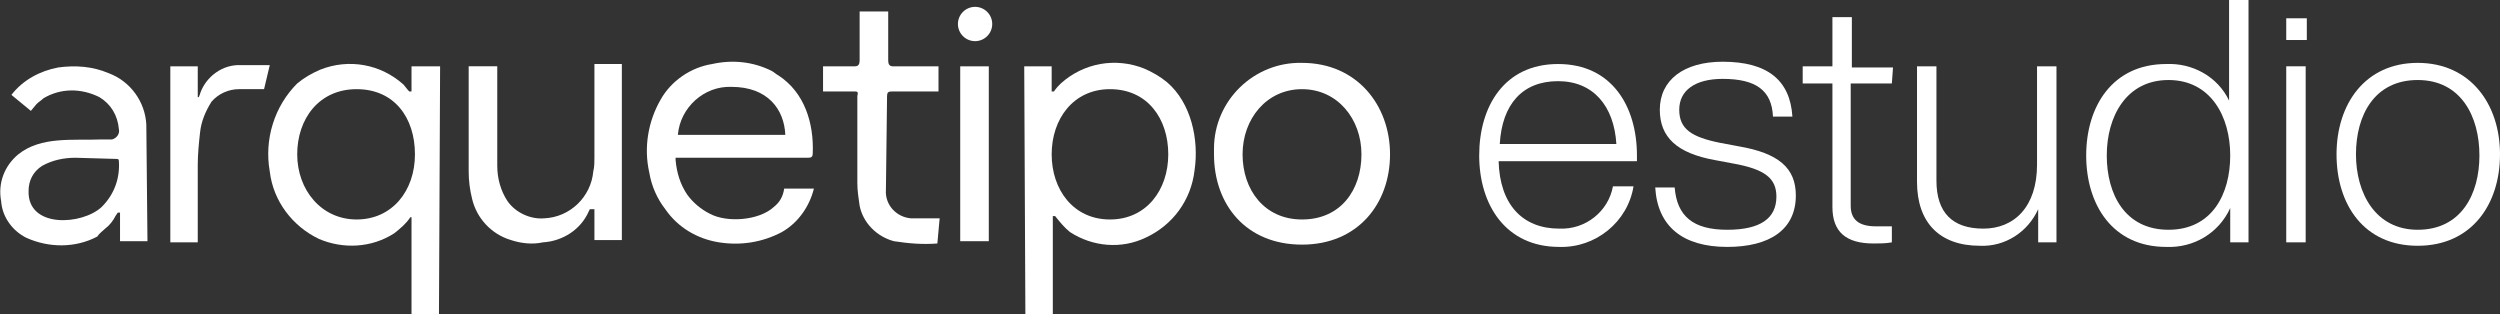 <?xml version="1.0" encoding="utf-8"?>
<!-- Generator: Adobe Illustrator 24.1.2, SVG Export Plug-In . SVG Version: 6.00 Build 0)  -->
<svg version="1.1" id="Layer_1" xmlns="http://www.w3.org/2000/svg" xmlns:xlink="http://www.w3.org/1999/xlink" x="0px" y="0px"
	 viewBox="0 0 218.7 27.5" style="enable-background:new 0 0 218.7 27.5;" xml:space="preserve">
<rect x="0" y="0" width="218.7" height="27.5" fill="#333333" stroke="none"/>
<style type="text/css">
	.st0{fill:#FFFFFF;}
</style>
<path class="st0" d="M143.2,14.1h-12.1c0.1,3.8,2.1,5.9,5.3,5.9c2.3,0.1,4.3-1.5,4.7-3.7h1.8c-0.5,3.1-3.3,5.4-6.5,5.3
	c-4.7,0-7-3.7-7-8s2.2-8,6.9-8c4.7,0,6.9,3.7,6.9,8L143.2,14.1z M131.2,12.6h10.2c-0.2-3.3-2-5.5-5.1-5.5S131.4,9.1,131.2,12.6
	L131.2,12.6z"/>
<path class="st0" d="M144.8,16.4h1.7c0.2,2.5,1.6,3.7,4.6,3.7c2.9,0,4.3-1,4.3-2.9c0-1.6-1-2.4-3.8-2.9l-1.6-0.3
	c-3.3-0.6-4.8-2-4.8-4.4c0-2.6,2.1-4.2,5.5-4.2c3.9,0,5.9,1.6,6.1,4.8h-1.7c-0.1-2.3-1.5-3.3-4.4-3.3c-2.4,0-3.8,1-3.8,2.7
	s1.1,2.4,3.6,2.9l1.6,0.3c3.5,0.6,5,1.9,5,4.3c0,3-2.3,4.5-6,4.5C147.2,21.6,145,19.8,144.8,16.4z"/>
<path class="st0" d="M165.5,7.3h-3.6V18c0,1.2,0.7,1.8,2.2,1.8c0.6,0,1.1,0,1.4,0v1.4c-0.5,0.1-1.1,0.1-1.6,0.1
	c-2.4,0-3.6-1-3.6-3.2V7.3h-2.6V5.8h2.6V1.5h1.7v4.4h3.6L165.5,7.3z"/>
<path class="st0" d="M178.2,5.8h1.7v15.4h-1.6v-2.9c-0.9,2-2.9,3.3-5.1,3.2c-3.5,0-5.5-2-5.5-5.6V5.8h1.7v10c0,2.8,1.4,4.2,4.1,4.2
	s4.7-1.9,4.7-5.6L178.2,5.8z"/>
<path class="st0" d="M195,0h1.7v21.2h-1.6v-3c-1,2.2-3.2,3.5-5.6,3.4c-4.7,0-7-3.7-7-8s2.3-8,7-8c2.3-0.1,4.5,1.1,5.5,3.2L195,0z
	 M189.7,20.1c3.8,0,5.4-3.1,5.4-6.5S193.4,7,189.7,7s-5.4,3.2-5.4,6.6S185.9,20.1,189.7,20.1z"/>
<path class="st0" d="M200,3.5V1.6h1.8v1.9H200z M200,21.2V5.8h1.7v15.4L200,21.2z"/>
<path class="st0" d="M204.4,13.5c0-4.4,2.5-8,7.1-8s7.2,3.6,7.2,8s-2.5,8-7.2,8S204.4,17.9,204.4,13.5z M211.5,20.1
	c3.8,0,5.4-3.1,5.4-6.5S215.3,7,211.5,7s-5.4,3.1-5.4,6.5S207.8,20.1,211.5,20.1L211.5,20.1z"/>
<path class="st0" d="M52,13.8c0,0.4,0,0.8-0.1,1.2c-0.2,2.2-2,4-4.3,4.1c-1.2,0.1-2.5-0.5-3.2-1.5c-0.6-0.9-0.9-2-0.9-3.1
	c0-2.8,0-5.9,0-8.7h-2.5c0,3,0,6.2,0,9.2c0,0.8,0.1,1.6,0.3,2.4c0.4,1.7,1.7,3.1,3.4,3.6c0.9,0.3,1.9,0.4,2.8,0.2
	c1.7-0.1,3.3-1.1,4-2.7l0.1-0.2H52v2.7h2.4c0-4.9,0-10.4,0-15.4H52C52,8.4,52,11.2,52,13.8z"/>
<path class="st0" d="M77.5,16.6c-0.1,1.3,0.9,2.4,2.2,2.5c0.1,0,0.2,0,0.3,0c0.6,0,1.6,0,2.2,0l-0.2,2.2c-1.3,0.1-2.5,0-3.8-0.2
	c-1.5-0.4-2.7-1.6-3-3.1c-0.1-0.7-0.2-1.3-0.2-2c0-2.5,0-5,0-7.6C75.1,8,75,8,74.7,8h-2.7V5.8h2.8c0.3,0,0.4-0.2,0.4-0.5
	c0-1.4,0-2.9,0-4.3h2.5c0,1.4,0,2.9,0,4.3c0,0.3,0.1,0.5,0.4,0.5h4V8H78c-0.3,0-0.4,0.1-0.4,0.4L77.5,16.6z"/>
<path class="st0" d="M21.1,5.7c-1.6-0.1-3.1,1-3.6,2.5c0,0.1-0.1,0.2-0.1,0.3h-0.1V5.8h-2.4v1.4c0,4.5,0,9.5,0,14h2.4
	c0-2.1,0-4.7,0-6.8c0-0.9,0.1-1.9,0.2-2.8c0.1-1,0.5-1.9,1-2.7c0.6-0.7,1.5-1.1,2.4-1.1c0.7,0,1.4,0,2.2,0l0.5-2.1L21.1,5.7z"/>
<path class="st0" d="M84,5.8c0,2.4,0,5.3,0,7.7s0,5.2,0,7.6h2.5c0-1,0-2.5,0-3.5c0-3.8,0-8,0-11.8L84,5.8z"/>
<circle class="st0" cx="85.3" cy="2.1" r="1.5"/>
<path class="st0" d="M12.8,10.9c-0.1-2-1.4-3.8-3.3-4.5C8.1,5.8,6.6,5.7,5.1,5.9C3.5,6.2,2,7,1,8.3l1.7,1.4c0,0,0.5-0.6,0.5-0.6
	c0.2-0.2,0.4-0.3,0.6-0.5c1.5-0.9,3.3-0.9,4.9-0.1c1,0.6,1.6,1.6,1.7,2.8c0.1,0.4-0.2,0.8-0.6,0.9c-0.1,0-0.1,0-0.2,0
	c-0.3,0-0.6,0-0.8,0c-2.4,0.1-5.2-0.3-7.2,1.3c-1.2,1-1.8,2.5-1.5,4.1c0.1,1.4,1,2.6,2.2,3.2c2,0.9,4.3,0.9,6.2-0.1
	C8.7,20.4,9,20.2,9.2,20c0.4-0.3,0.7-0.7,0.9-1.1l0.2-0.3h0.2v2.5h2.4L12.8,10.9z M10.1,13.9c0.2,0,0.3,0,0.3,0.2
	c0.1,1.5-0.4,2.9-1.5,4c-1.7,1.6-6.5,1.9-6.4-1.4c0-0.9,0.4-1.7,1.2-2.2c0.9-0.5,1.9-0.7,2.9-0.7L10.1,13.9z"/>
<path class="st0" d="M38.5,5.8H36V8h-0.2c-0.2-0.2-0.4-0.5-0.5-0.6c-2-1.8-4.8-2.3-7.3-1.3c-0.7,0.3-1.4,0.7-2,1.2
	c-2,2-2.9,4.9-2.4,7.7c0.3,2.6,2,4.8,4.3,5.9c2.1,0.9,4.6,0.8,6.6-0.5c0.5-0.4,1-0.8,1.4-1.4H36v8.6h2.4L38.5,5.8z M36.3,13.5
	c0,3.2-2,5.7-5.1,5.7S26,16.6,26,13.5s1.9-5.7,5.2-5.7S36.3,10.3,36.3,13.5z"/>
<path class="st0" d="M89.7,27.5h2.4v-8.6h0.2c0.4,0.5,0.8,1,1.3,1.4c2,1.3,4.5,1.5,6.6,0.5c2.4-1.1,4-3.3,4.3-5.9
	c0.4-2.7-0.3-5.9-2.4-7.7c-0.6-0.5-1.3-0.9-2-1.2c-2.5-1-5.3-0.5-7.3,1.3c-0.2,0.2-0.4,0.4-0.6,0.7h-0.2V5.8h-2.4L89.7,27.5z
	 M97.1,7.8c3.3,0,5.1,2.6,5.1,5.7s-1.9,5.7-5.1,5.7s-5.1-2.6-5.1-5.7S93.9,7.8,97.1,7.8z"/>
<path class="st0" d="M67.7,18.1c-1.3,1.2-4.1,1.4-5.6,0.6c-0.8-0.4-1.5-1-2-1.7c-0.6-0.9-0.9-1.9-1-3c0-0.1,0-0.2,0-0.2h11.6
	c0.3,0,0.4-0.1,0.4-0.4c0.1-2.6-0.7-5.3-3-6.8c-0.2-0.1-0.4-0.3-0.6-0.4c-1.6-0.8-3.4-1-5.2-0.6c-1.9,0.3-3.6,1.5-4.5,3.1
	c-1.1,1.9-1.5,4.2-1,6.4c0.2,1.2,0.7,2.3,1.4,3.2c1.1,1.6,2.8,2.6,4.7,2.9c1.9,0.3,3.8,0,5.5-0.9c1.4-0.8,2.4-2.2,2.8-3.8h-2.6
	C68.5,17.2,68.2,17.7,67.7,18.1z M59.3,11.8c0.2-2.4,2.3-4.3,4.7-4.2c3.1,0,4.6,1.9,4.7,4.2L59.3,11.8z"/>
<path class="st0" d="M113.9,5.5c-4.2-0.1-7.7,3.3-7.7,7.5c0,0.2,0,0.3,0,0.5c0,4.4,2.8,7.9,7.7,7.9s7.7-3.6,7.7-7.9
	S118.7,5.5,113.9,5.5z M113.9,19.2c-3.3,0-5.2-2.6-5.2-5.7s2.1-5.7,5.2-5.7s5.2,2.6,5.2,5.7S117.3,19.2,113.9,19.2L113.9,19.2z"/>
</svg>
